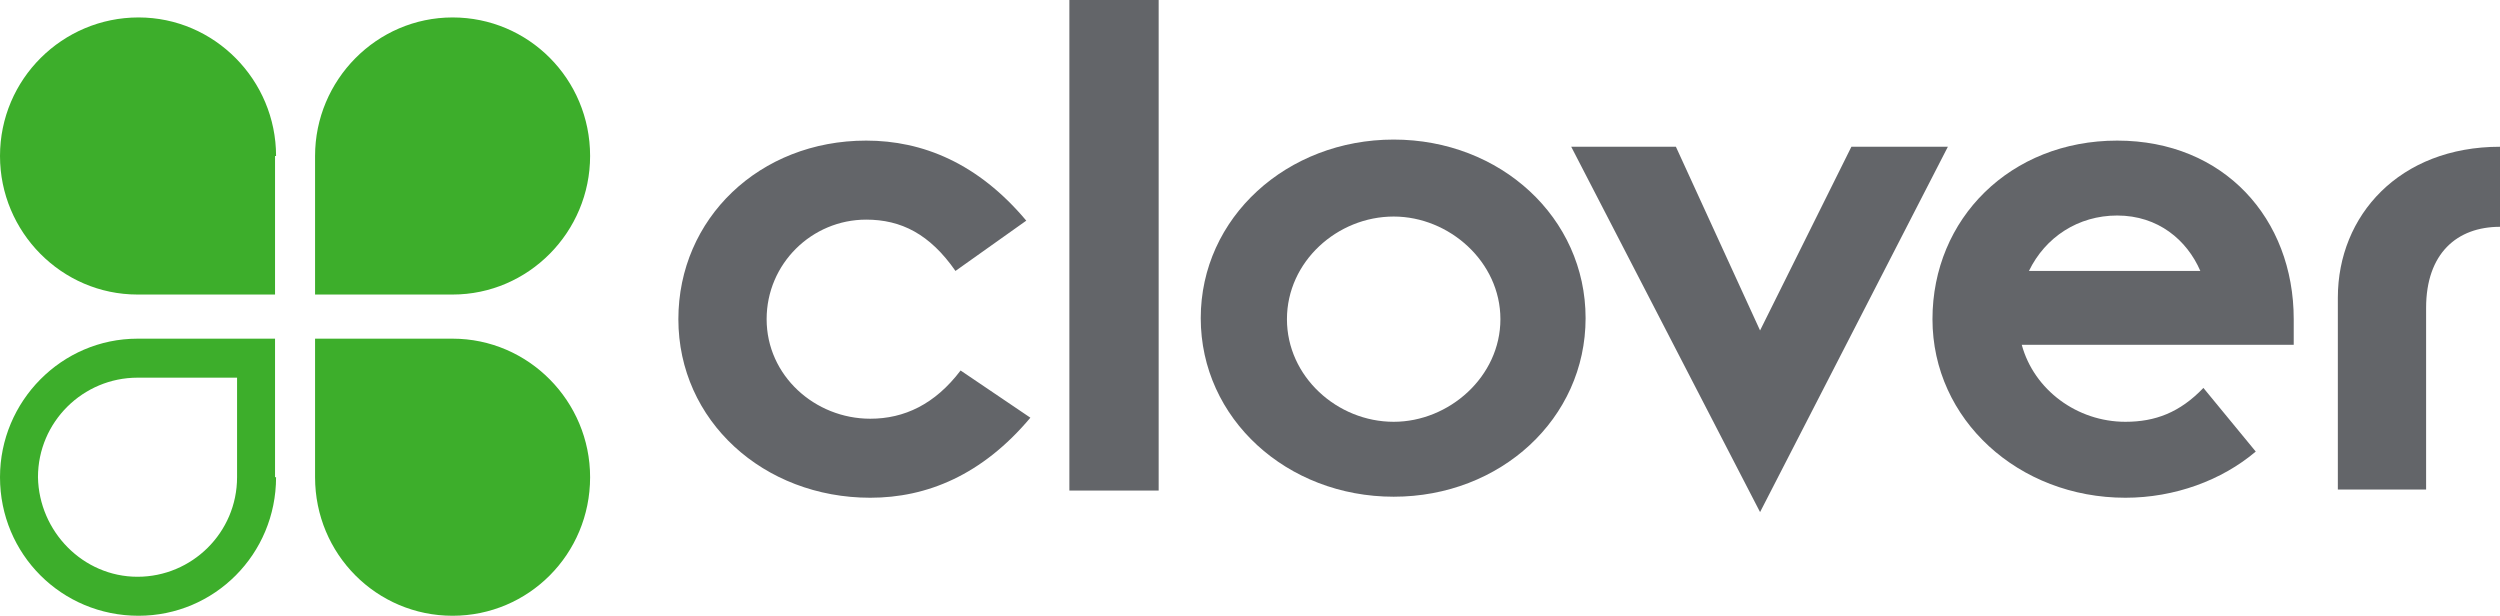 <?xml version="1.0" encoding="utf-8"?>
<!-- Generator: Adobe Illustrator 25.4.2, SVG Export Plug-In . SVG Version: 6.00 Build 0)  -->
<svg version="1.1" id="Layer_1" xmlns="http://www.w3.org/2000/svg" xmlns:xlink="http://www.w3.org/1999/xlink" x="0px" y="0px"
	 width="243.6px" height="60px" viewBox="0 0 243.6 60" style="enable-background:new 0 0 243.6 60;" xml:space="preserve">
<style type="text/css">
	.st0{fill:#636569;}
	.st1{fill:#3DAE2B;}
</style>
<path class="st0" d="M100.4,40.7c-4.7,5.6-10.1,7.8-15.6,7.8c-10.4,0-18.7-7.5-18.7-17.4c0-9.8,7.9-17.4,18.3-17.4
	c5.5,0,10.9,2.2,15.6,7.8l-6.9,4.9c-2.5-3.6-5.3-5-8.7-5c-5.3,0-9.7,4.3-9.7,9.7c0,5.5,4.7,9.7,10.1,9.7c3.3,0,6.3-1.4,8.8-4.7
	L100.4,40.7z"/>
<rect x="104.2" class="st0" width="8.7" height="47.8"/>
<path class="st0" d="M135.8,41.1c5.4,0,10.4-4.4,10.4-10c0-5.6-5-10-10.4-10c-5.5,0-10.4,4.4-10.4,10
	C125.4,36.7,130.3,41.1,135.8,41.1 M135.8,13.6c10.4,0,18.7,7.6,18.7,17.4c0,9.8-8.3,17.4-18.7,17.4c-10.4,0-18.8-7.6-18.8-17.4
	C117,21.2,125.4,13.6,135.8,13.6"/>
<polygon class="st0" points="153.1,14.3 163.3,14.3 171.5,32.2 180.4,14.3 189.8,14.3 171.5,49.9 "/>
<path class="st0" d="M214.4,26.4c-1.3-3-4.1-5.4-8.1-5.4c-3.8,0-7,2.1-8.6,5.4H214.4z M219.8,44c-3.3,2.8-7.9,4.5-12.7,4.5
	c-10.4,0-18.8-7.6-18.8-17.4c0-9.8,7.6-17.4,18-17.4c10.4,0,17.2,7.6,17.2,17.4v2.5H197c1.2,4.4,5.4,7.5,10.1,7.5
	c2.9,0,5.3-0.9,7.6-3.3L219.8,44z"/>
<path class="st0" d="M227.8,29c0-8,6-14.7,15.8-14.7v7.8c-4.2,0-7.2,2.6-7.2,7.9v17.7h-8.6V29z"/>
<path class="st1" d="M30.7,15.2c0-7.4,6-13.5,13.4-13.5c7.4,0,13.4,6,13.4,13.5c0,7.4-6,13.5-13.4,13.5H30.7V15.2z"/>
<path class="st1" d="M26.9,15.2c0-7.4-6-13.5-13.4-13.5S0,7.7,0,15.2c0,7.4,6,13.5,13.4,13.5h13.4V15.2z"/>
<path class="st1" d="M30.7,46.5c0,7.5,6,13.5,13.4,13.5c7.4,0,13.4-6,13.4-13.5c0-7.4-6-13.5-13.4-13.5H30.7V46.5z"/>
<path class="st1" d="M13.4,56.2c5.3,0,9.7-4.3,9.7-9.7v-9.7h-9.7c-5.3,0-9.7,4.3-9.7,9.7C3.8,51.8,8.1,56.2,13.4,56.2 M26.9,46.5
	c0,7.5-6,13.5-13.4,13.5C6,60,0,54,0,46.5C0,39.1,6,33,13.4,33h13.4V46.5z"/>
</svg>
